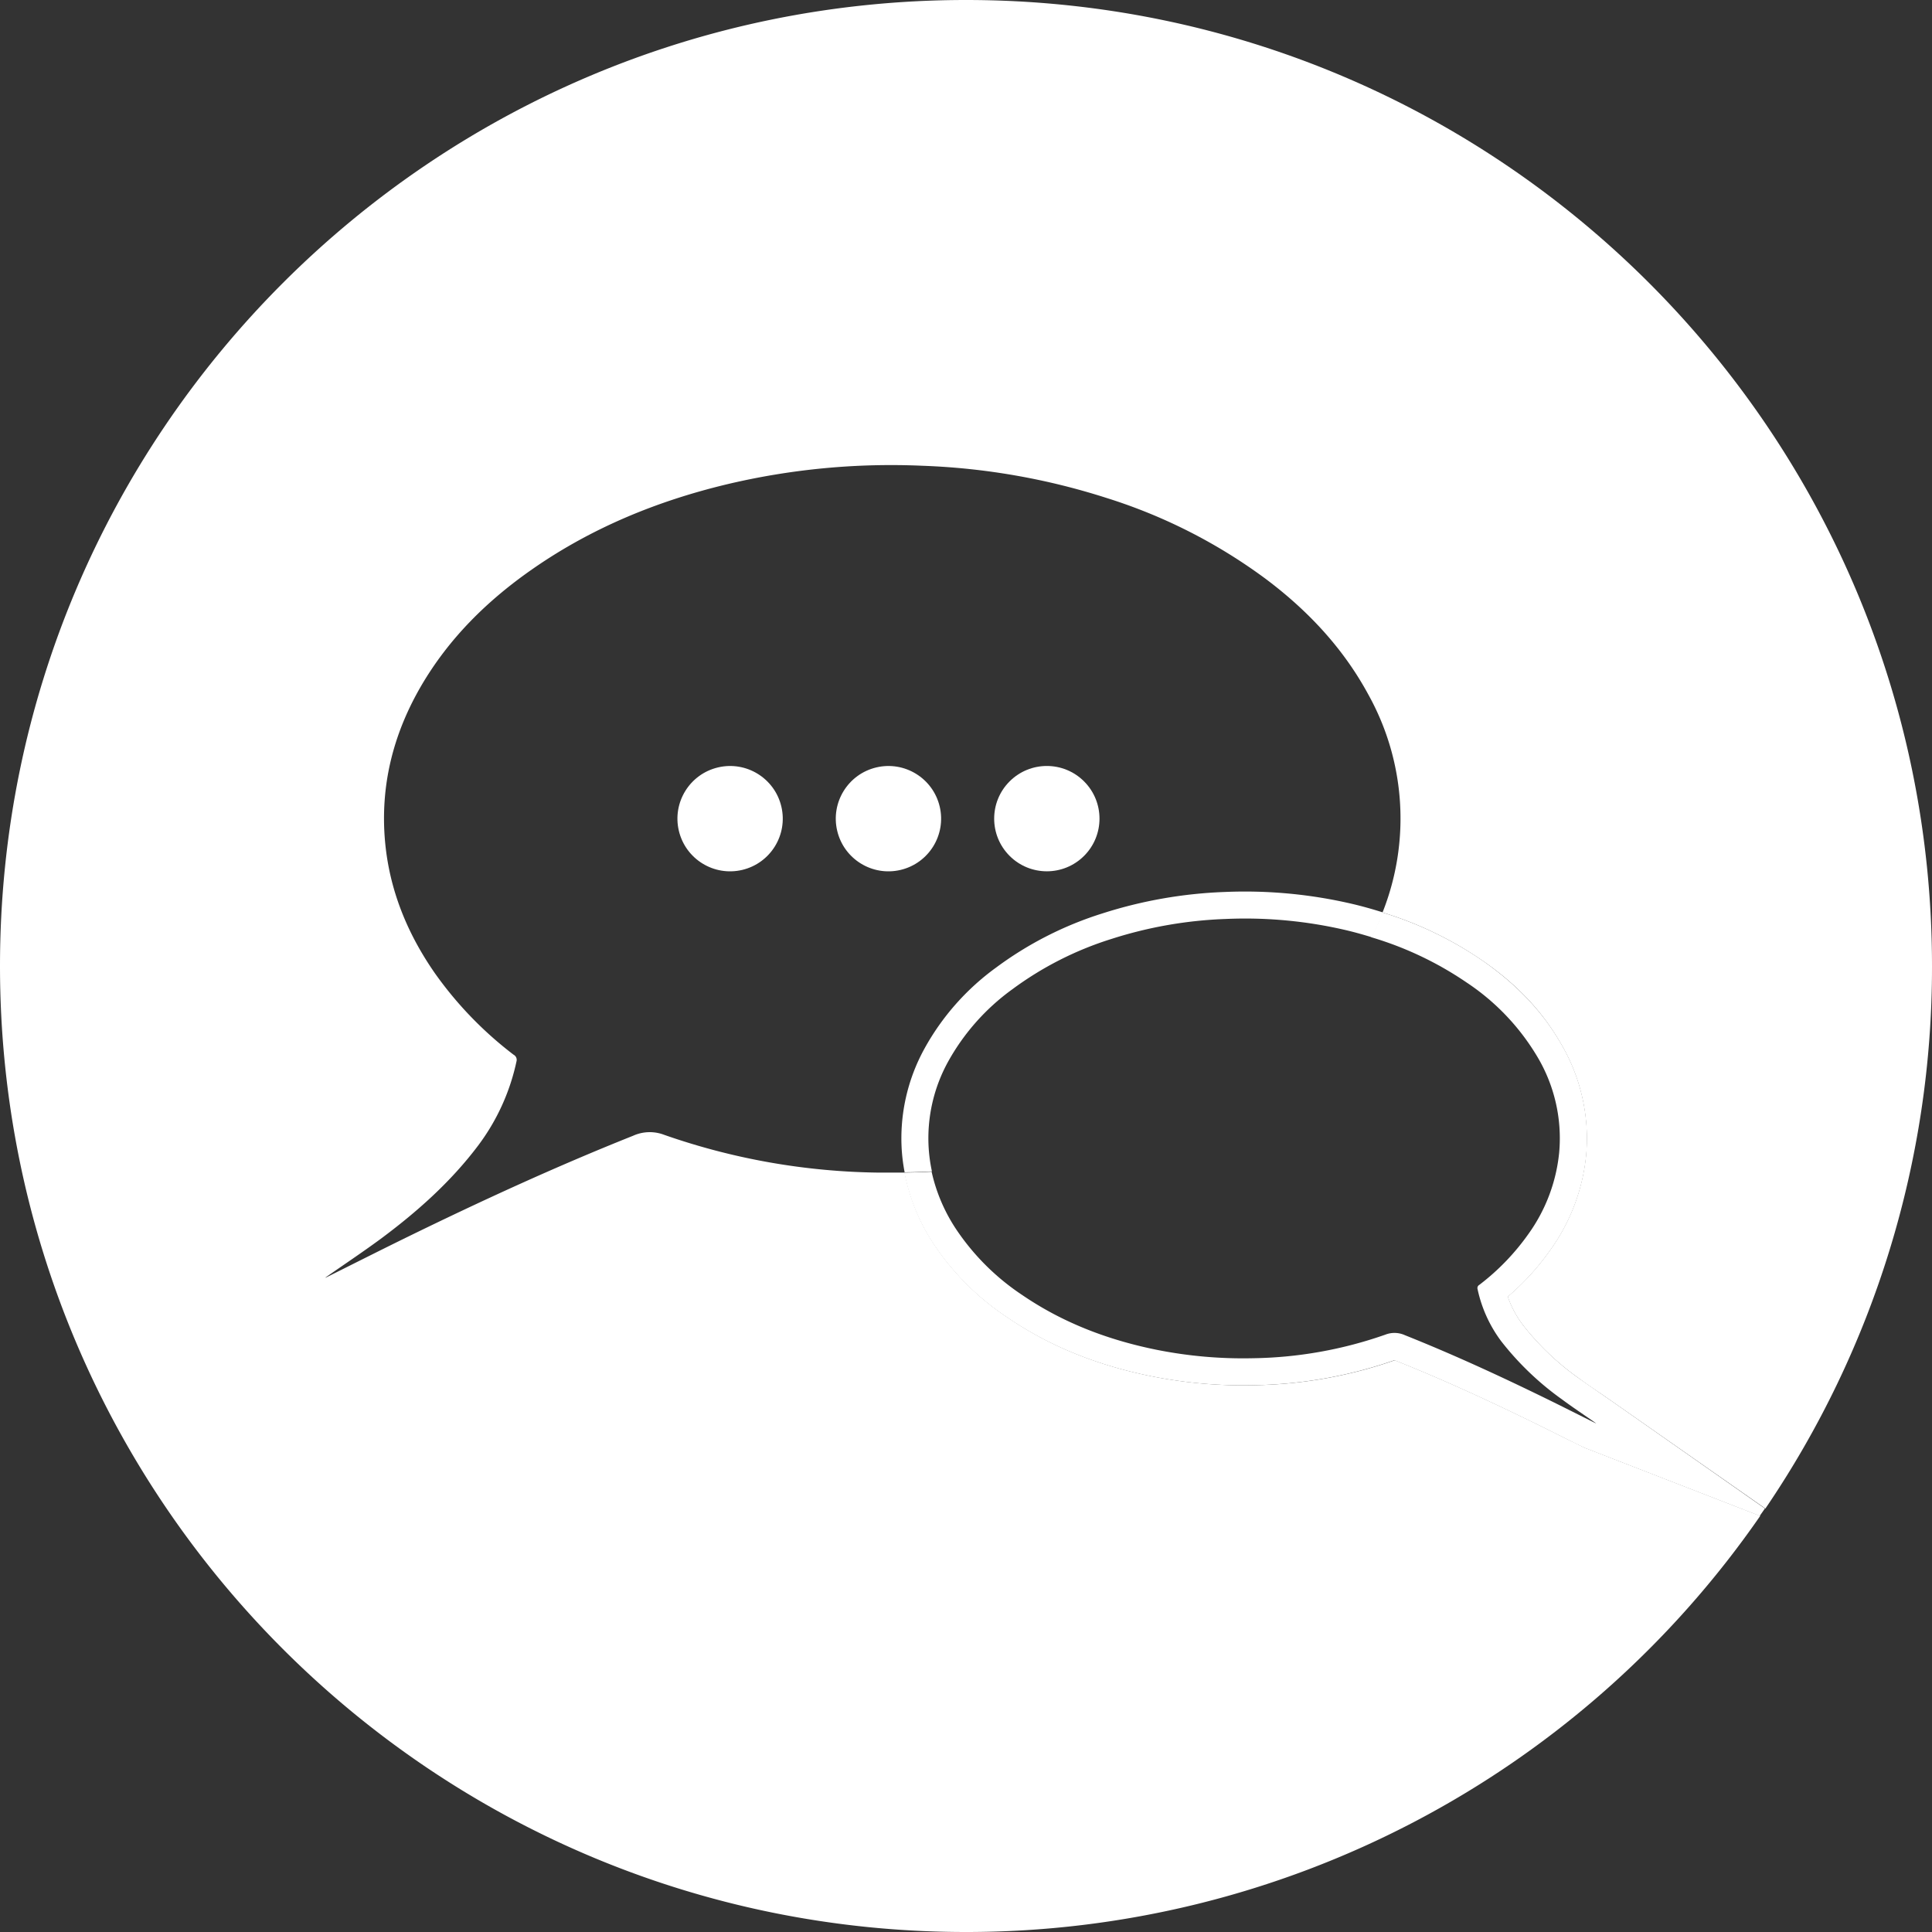 <svg xmlns="http://www.w3.org/2000/svg" viewBox="0 0 490.5 490.5"><rect x="0" y="0" width="490.5" height="490.5" fill="#333333" stroke="none"/><defs><style>.cls-1{fill:#fff;}</style></defs><title>icon-contact</title><g id="圖層_2" data-name="圖層 2"><g id="Layer_1" data-name="Layer 1"><path class="cls-1" d="M402,367.4q-2-1-4.08-2c-2.79-1.39-5.67-2.84-8.5-4.22-13.33-6.52-24.51-11.53-35.19-15.79l-.12-.05a113.63,113.63,0,0,1-35.76,6.34,118.38,118.38,0,0,1-25.8-2.24c-14.13-2.83-26.17-7.74-36.8-15a66.68,66.68,0,0,1-18.29-18.06,50,50,0,0,1-7.78-18.68c-2.29,0-4.59,0-6.88,0a170.77,170.77,0,0,1-54.16-9.58,10.26,10.26,0,0,0-7.94.24c-19.5,7.77-38.55,16.54-57.4,25.75-6.8,3.33-13.56,6.75-20.34,10.13-.12.06-.26.1-.45.18,4.72-3.3,9.42-6.43,14-9.79,9.29-6.89,17.9-14.52,24.9-23.82a54.5,54.5,0,0,0,9.72-21.35,1.47,1.47,0,0,0-.73-1.68,94.92,94.92,0,0,1-20-20.71c-7-10.07-11.53-21.12-12.64-33.41-1.26-14.05,2-27.1,9-39.24,7.17-12.39,17.12-22.14,28.81-30.21,14.86-10.27,31.3-17,48.79-21.21a180.43,180.43,0,0,1,49.88-4.75,172.93,172.93,0,0,1,46.65,8.16A136.31,136.31,0,0,1,321.38,147c10.66,8,19.66,17.57,26.05,29.4A64.68,64.68,0,0,1,351,231.66a92.39,92.39,0,0,1,25.25,12.14c8.74,6,15.26,12.89,19.93,21a47.32,47.32,0,0,1,6.5,28.42,49.54,49.54,0,0,1-9.06,24.07,63.44,63.44,0,0,1-10.84,11.91,26,26,0,0,0,3.86,7.21,67.06,67.06,0,0,0,14.07,13.42c1.84,1.36,3.73,2.66,5.73,4l2.78,1.92L448.2,383a244.15,244.15,0,0,0,42.3-137.73C490.5,109.8,380.7,0,245.25,0S0,109.8,0,245.25,109.8,490.5,245.25,490.5A245,245,0,0,0,446.89,384.86l-44-17.09A6.86,6.86,0,0,1,402,367.4Z"/><circle class="cls-1" cx="185.36" cy="207.84" r="13.37" transform="translate(-43.01 48.46) rotate(-13.36)"/><circle class="cls-1" cx="225.56" cy="207.84" r="13.37" transform="translate(-41.92 57.75) rotate(-13.36)"/><circle class="cls-1" cx="265.77" cy="207.84" r="13.37" transform="translate(-69.12 248.8) rotate(-45)"/><path class="cls-1" d="M409.26,355.76l-2.78-1.92c-2-1.38-3.89-2.68-5.73-4a67.06,67.06,0,0,1-14.07-13.42,26,26,0,0,1-3.86-7.21,63.44,63.44,0,0,0,10.84-11.91,49.54,49.54,0,0,0,9.06-24.07,47.32,47.32,0,0,0-6.5-28.42c-4.67-8.08-11.19-14.93-19.93-21A92.39,92.39,0,0,0,351,231.66c-.84,2.13-1.8,4.23-2.86,6.29a86.51,86.51,0,0,1,24.21,11.49,58.44,58.44,0,0,1,17.9,18.76,40.41,40.41,0,0,1,5.6,24.38A42.61,42.61,0,0,1,388,313.34a59,59,0,0,1-12.42,12.86.93.93,0,0,0-.46,1.05,33.86,33.86,0,0,0,6,13.25,74.11,74.11,0,0,0,15.47,14.8c2.81,2.09,5.73,4,8.66,6.08l-.28-.11c-4.21-2.1-8.4-4.22-12.63-6.29-11.71-5.72-23.55-11.17-35.66-16a6.38,6.38,0,0,0-4.93-.15,105.91,105.91,0,0,1-33.64,6,111.92,111.92,0,0,1-24.3-2.11c-12.31-2.47-23.87-6.82-34.29-13.94a60.32,60.32,0,0,1-16.45-16.22,43.26,43.26,0,0,1-6.55-15.09c-2.31.12-4.62.19-6.93.23a50,50,0,0,0,7.78,18.68,66.68,66.68,0,0,0,18.29,18.06c10.63,7.26,22.67,12.17,36.8,15a118.38,118.38,0,0,0,25.8,2.24,113.63,113.63,0,0,0,35.76-6.34l.12.05c10.68,4.26,21.86,9.27,35.19,15.79,2.83,1.38,5.71,2.83,8.5,4.22q2,1,4.08,2a6.86,6.86,0,0,0,.86.37l44,17.09c.43-.63.88-1.25,1.31-1.88Zm-1.17-.63h0Z"/><path class="cls-1" d="M310.83,226.46a115.19,115.19,0,0,0-30.82,5.4,90.83,90.83,0,0,0-27.19,13.84,62.85,62.85,0,0,0-18.09,20.48h0A47.25,47.25,0,0,0,228.94,292a46.2,46.2,0,0,0,.73,5.62c2.31,0,4.62-.11,6.93-.23a39.86,39.86,0,0,1-.82-5.84,40.28,40.28,0,0,1,5-22.15A56.38,56.38,0,0,1,257,251.17a84.8,84.8,0,0,1,25.18-12.79,107.31,107.31,0,0,1,29-5.07,112.49,112.49,0,0,1,31,2.95c2.07.5,4.09,1.08,6.1,1.69,1.06-2.06,2-4.16,2.86-6.29-2.38-.75-4.81-1.45-7.34-2.06A119.9,119.9,0,0,0,310.83,226.46Z"/></g></g></svg>
